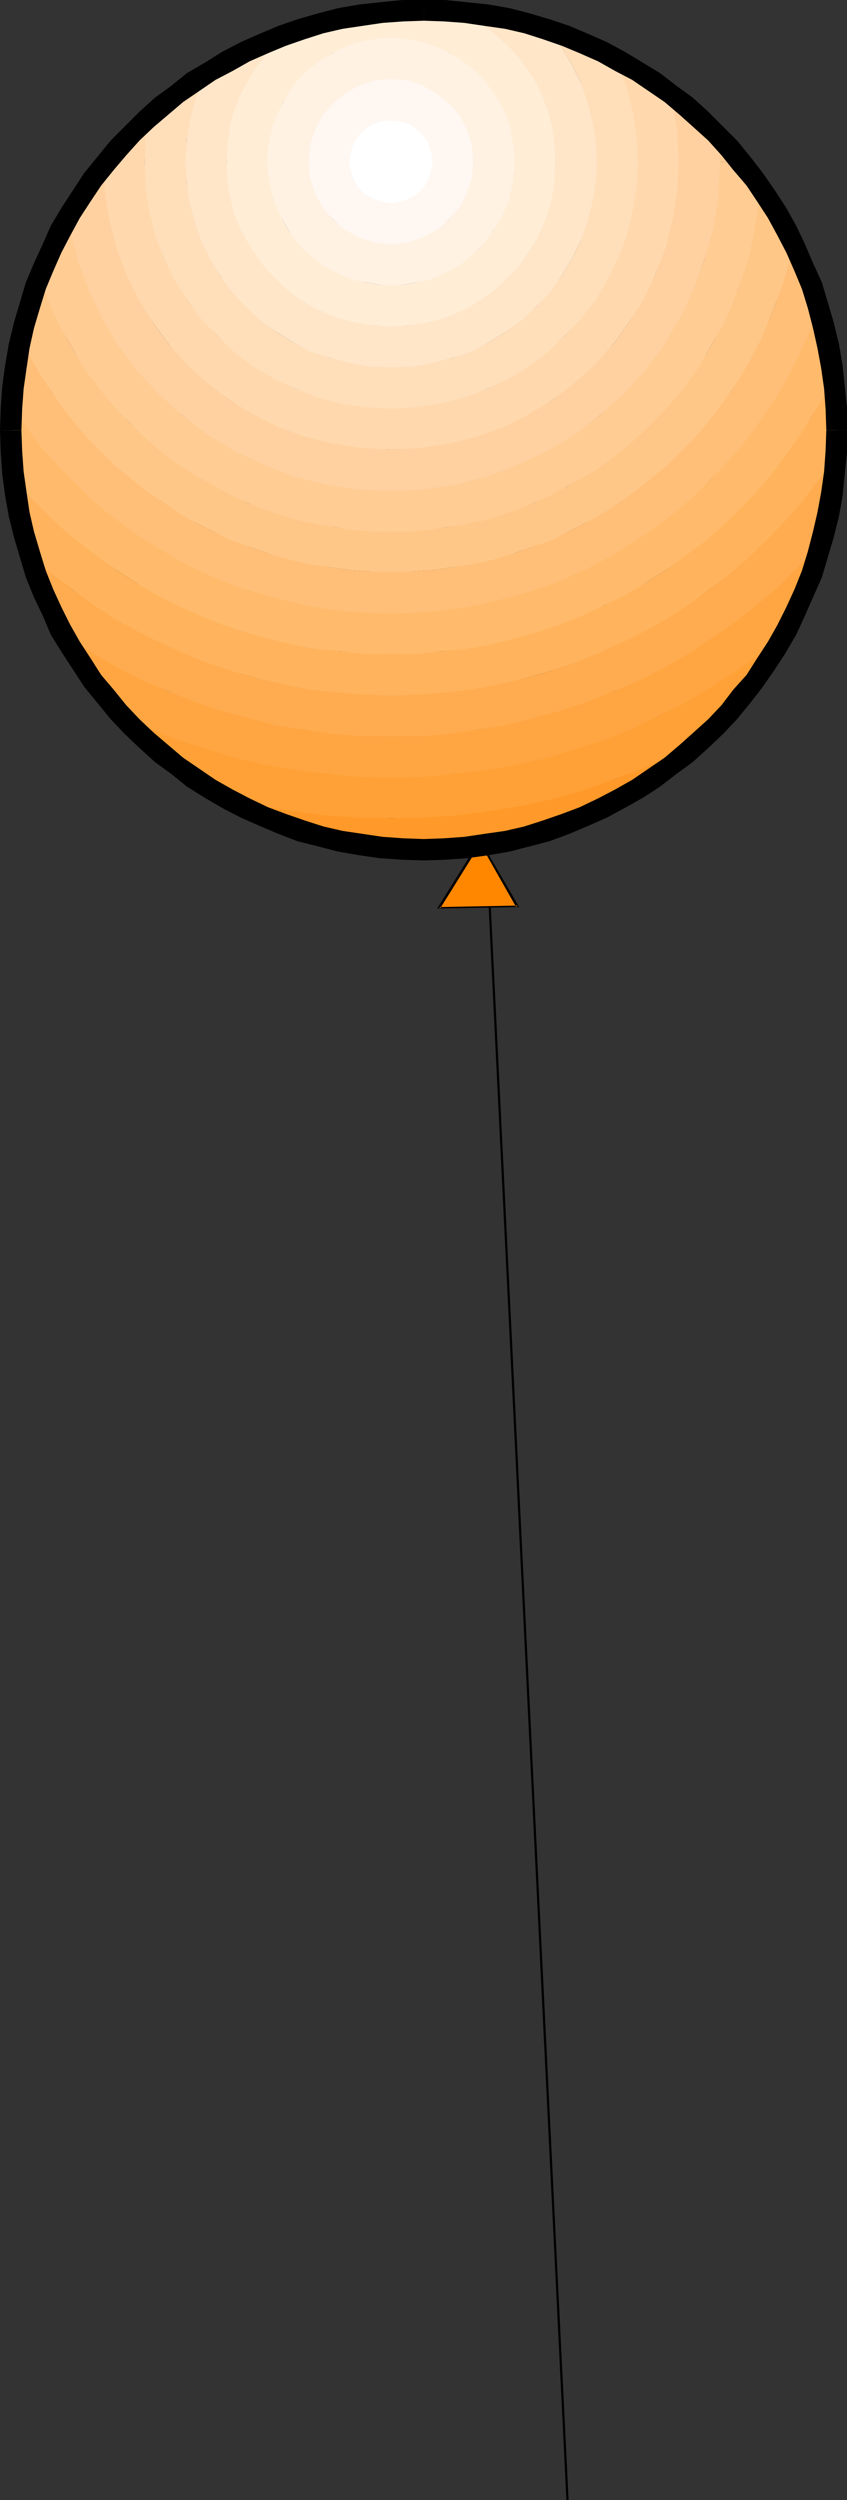 <?xml version="1.0" encoding="UTF-8" standalone="no"?>
<svg
   version="1.0"
   width="49.04mm"
   height="144.595mm"
   id="svg25"
   sodipodi:docname="Balloon 07.wmf"
   xmlns:inkscape="http://www.inkscape.org/namespaces/inkscape"
   xmlns:sodipodi="http://sodipodi.sourceforge.net/DTD/sodipodi-0.dtd"
   xmlns="http://www.w3.org/2000/svg"
   xmlns:svg="http://www.w3.org/2000/svg">
  <rect width="100%" height="100%" fill="#333333" stroke="none"/>
  <sodipodi:namedview
     id="namedview25"
     pagecolor="#ffffff"
     bordercolor="#000000"
     borderopacity="0.25"
     inkscape:showpageshadow="2"
     inkscape:pageopacity="0.0"
     inkscape:pagecheckerboard="0"
     inkscape:deskcolor="#d1d1d1"
     inkscape:document-units="mm" />
  <defs
     id="defs1">
    <pattern
       id="WMFhbasepattern"
       patternUnits="userSpaceOnUse"
       width="6"
       height="6"
       x="0"
       y="0" />
  </defs>
  <path
     style="fill:#000000;fill-opacity:1;fill-rule:evenodd;stroke:none"
     d="m 104.712,153.027 19.23,393.474 h 2.101 0.323 -1.939 l -19.23,-393.474 z"
     id="path1" />
  <path
     style="fill:#ff8700;fill-opacity:1;fill-rule:evenodd;stroke:none"
     d="m 105.035,183.891 -8.888,14.543 17.129,-0.323 z"
     id="path2" />
  <path
     style="fill:#000000;fill-opacity:1;fill-rule:evenodd;stroke:none"
     d="m 105.035,183.568 -9.372,15.028 17.937,-0.323 -8.564,-14.705 -0.162,0.485 8.08,14.22 0.323,-0.323 -17.129,0.323 0.162,0.323 9.049,-14.543 h -0.485 z"
     id="path3" />
  <path
     style="fill:#ff9929;fill-opacity:1;fill-rule:evenodd;stroke:none"
     d="m 153.351,161.914 -1.454,1.293 -1.616,1.293 -1.616,1.293 -1.616,1.293 -1.616,1.293 -1.616,1.131 -1.616,1.131 -1.778,1.131 -1.778,0.97 -1.778,1.131 -1.778,0.97 -1.778,0.97 -1.778,0.97 -1.939,0.808 -1.939,0.808 -1.778,0.808 -1.939,0.808 -1.939,0.646 -1.939,0.646 -2.101,0.646 -1.939,0.646 -2.101,0.485 -1.939,0.485 -2.101,0.323 -2.101,0.485 -2.101,0.323 -2.101,0.323 -2.101,0.162 -2.101,0.162 -2.262,0.162 h -2.101 l -2.101,0.162 -2.909,-0.162 -2.909,-0.162 -2.909,-0.162 -2.747,-0.323 -2.909,-0.485 -2.747,-0.485 -2.747,-0.485 -2.747,-0.808 -2.585,-0.646 -2.585,-0.808 -2.747,-0.97 -2.585,-0.97 -2.424,-1.131 -2.585,-1.131 -2.424,-1.131 -2.424,-1.293 6.787,1.454 6.948,1.131 7.272,0.97 7.272,0.485 7.433,0.323 7.272,-0.323 7.272,-0.485 7.272,-0.97 6.948,-1.131 7.11,-1.616 6.787,-1.939 6.625,-2.262 6.464,-2.585 6.464,-2.909 z"
     id="path4" />
  <path
     style="fill:#ffa136;fill-opacity:1;fill-rule:evenodd;stroke:none"
     d="m 153.19,162.076 1.293,-1.293 1.293,-1.293 1.293,-1.293 1.293,-1.293 1.293,-1.454 1.131,-1.293 2.424,-2.909 1.131,-1.454 1.131,-1.616 1.131,-1.454 0.97,-1.616 1.131,-1.454 0.97,-1.616 0.97,-1.616 0.97,-1.616 -0.485,0.323 -5.171,4.04 -5.171,3.555 -5.494,3.555 -5.656,3.393 -5.656,2.909 -6.141,2.747 -5.979,2.424 -6.302,1.939 -6.302,1.939 -6.625,1.454 -6.625,1.131 -6.787,0.97 -6.787,0.485 -6.787,0.162 -6.948,-0.162 -6.787,-0.485 -6.787,-0.97 -6.625,-1.131 -6.464,-1.454 -6.464,-1.939 -6.141,-1.939 -6.141,-2.424 -6.141,-2.747 v 0 l 1.293,1.454 1.293,1.293 1.293,1.293 2.747,2.424 1.454,1.293 1.293,1.131 1.454,1.131 1.454,1.131 1.454,1.131 1.616,0.97 1.454,1.131 1.616,0.97 1.454,0.97 1.616,0.97 1.616,0.808 6.464,1.454 6.948,1.131 7.272,0.97 7.272,0.485 7.433,0.162 7.272,-0.162 7.272,-0.485 7.272,-0.97 6.948,-1.131 7.11,-1.616 6.787,-1.939 6.625,-2.424 6.464,-2.424 6.464,-2.909 z"
     id="path5" />
  <path
     style="fill:#ffa642;fill-opacity:1;fill-rule:evenodd;stroke:none"
     d="m 171.45,139.13 1.293,-2.585 1.293,-2.585 1.131,-2.585 1.131,-2.585 1.131,-2.585 0.808,-2.747 0.97,-2.747 0.646,-2.747 -1.293,1.778 -4.201,4.363 -4.363,4.201 -4.686,3.878 -4.686,3.717 -5.009,3.555 -5.009,3.232 -5.171,3.07 -5.494,2.747 -5.494,2.585 -5.656,2.101 -5.817,1.939 -6.141,1.778 -5.979,1.454 -6.141,1.131 -6.302,0.808 -6.464,0.485 -6.302,0.162 -6.464,-0.162 -6.464,-0.485 -6.141,-0.808 -6.302,-1.131 -5.979,-1.454 -6.141,-1.778 -5.817,-1.939 -5.656,-2.101 -5.494,-2.585 -5.494,-2.747 -5.171,-3.07 -5.009,-3.232 -1.616,-0.97 1.454,2.424 1.454,2.424 1.454,2.262 1.616,2.424 1.778,2.101 1.778,2.262 1.778,2.101 1.939,2.101 v 0 l 5.979,2.909 6.302,2.424 6.141,1.939 6.464,1.939 6.464,1.454 6.625,1.131 6.787,0.808 6.787,0.646 6.948,0.162 6.787,-0.162 6.787,-0.646 6.787,-0.808 6.625,-1.131 6.625,-1.454 6.302,-1.939 6.302,-1.939 6.141,-2.424 5.979,-2.909 5.817,-2.909 5.494,-3.232 5.494,-3.555 5.333,-3.717 5.009,-4.04 z"
     id="path6" />
  <path
     style="fill:#ffab4f;fill-opacity:1;fill-rule:evenodd;stroke:none"
     d="m 179.852,118.446 0.485,-2.262 0.646,-2.424 0.485,-2.424 0.485,-2.262 0.323,-2.424 0.323,-2.424 0.162,-2.585 0.162,-2.424 -0.646,1.293 -3.393,4.525 -3.393,4.363 -3.717,4.363 -3.878,3.878 -3.878,3.878 -4.363,3.717 -4.363,3.555 -4.525,3.232 -4.848,3.07 -4.848,2.747 -5.009,2.585 -5.171,2.262 -5.333,2.262 -5.333,1.778 -5.494,1.616 -5.817,1.131 -5.656,1.131 -5.817,0.646 -5.979,0.485 -5.817,0.162 -5.979,-0.162 -5.979,-0.485 -5.817,-0.646 -5.656,-1.131 -5.817,-1.131 -5.333,-1.616 -5.494,-1.778 -5.333,-2.262 -5.171,-2.262 -5.009,-2.585 -4.848,-2.747 -4.848,-3.07 -4.525,-3.232 -4.363,-3.555 -4.201,-3.717 -0.808,-0.485 0.808,2.262 0.808,2.424 0.808,2.262 0.97,2.262 0.97,2.101 1.131,2.262 0.97,2.101 1.293,2.101 1.131,0.646 5.009,3.393 5.333,3.07 5.333,2.747 5.656,2.424 5.656,2.262 5.817,1.939 5.979,1.616 6.141,1.616 6.141,0.97 6.302,0.97 6.464,0.485 h 6.464 6.302 l 6.464,-0.485 6.302,-0.97 6.141,-0.97 6.141,-1.616 5.979,-1.616 5.817,-1.939 5.656,-2.262 5.656,-2.424 5.333,-2.747 5.333,-3.07 5.009,-3.393 5.009,-3.393 4.686,-3.717 4.686,-3.878 4.363,-4.363 4.04,-4.201 z"
     id="path7" />
  <path
     style="fill:#ffb35c;fill-opacity:1;fill-rule:evenodd;stroke:none"
     d="m 182.438,82.088 0.162,2.909 0.323,2.909 0.162,2.909 v 3.07 2.909 l -0.162,2.747 -0.485,0.97 -3.393,4.525 -3.393,4.525 -3.717,4.201 -3.878,4.04 -4.04,3.878 -4.201,3.717 -4.525,3.393 -4.525,3.393 -4.686,3.07 -5.009,2.747 -4.848,2.424 -5.333,2.424 -5.171,2.101 -5.494,1.778 -5.494,1.616 -5.656,1.293 -5.817,1.131 -5.817,0.646 -5.979,0.485 -5.817,0.162 -5.979,-0.162 -5.979,-0.485 -5.817,-0.646 -5.817,-1.131 -5.656,-1.293 -5.494,-1.616 -5.494,-1.778 -5.171,-2.101 -5.333,-2.424 -4.848,-2.424 -5.009,-2.747 -4.686,-3.07 -4.525,-3.393 -4.525,-3.393 -4.201,-3.717 -0.485,-0.323 -0.646,-2.101 -0.485,-2.101 -0.646,-2.101 -0.485,-2.101 -0.323,-2.101 -0.485,-2.101 -0.323,-2.262 -0.323,-2.101 3.07,3.232 3.555,3.717 3.717,3.555 3.878,3.393 4.201,3.232 4.04,3.07 4.363,2.747 4.686,2.585 4.525,2.424 4.848,2.101 4.848,1.939 5.009,1.778 5.171,1.293 5.009,1.293 5.333,0.97 5.333,0.646 5.494,0.485 5.656,0.162 5.494,-0.162 5.494,-0.485 5.333,-0.646 5.333,-0.97 5.171,-1.293 5.009,-1.293 5.009,-1.778 4.848,-1.939 4.848,-2.101 4.525,-2.424 4.686,-2.585 4.363,-2.747 4.04,-3.07 4.201,-3.232 3.878,-3.393 3.717,-3.555 3.555,-3.717 3.393,-3.878 3.232,-4.201 2.909,-4.04 2.909,-4.363 2.585,-4.525 z"
     id="path8" />
  <path
     style="fill:#ffba6b;fill-opacity:1;fill-rule:evenodd;stroke:none"
     d="m 182.438,82.25 -0.162,-1.939 -0.323,-1.939 -0.485,-2.101 -0.323,-1.939 -0.485,-1.939 -0.485,-1.939 -0.485,-1.939 -0.646,-1.939 -0.808,2.585 -1.778,4.525 -1.939,4.363 -2.262,4.201 -2.424,4.201 -2.585,4.04 -2.747,3.878 -2.909,3.717 -3.07,3.393 -3.232,3.555 -3.555,3.232 -3.393,3.07 -3.878,2.909 -3.878,2.909 -3.878,2.424 -4.201,2.424 -4.201,2.262 -4.363,1.939 -4.525,1.778 -4.686,1.454 -4.525,1.293 -4.686,1.131 -4.848,0.97 -5.009,0.646 -5.009,0.323 -5.009,0.162 -5.171,-0.162 -5.009,-0.323 -5.009,-0.646 -4.686,-0.97 -4.848,-1.131 -4.525,-1.293 -4.686,-1.454 -4.525,-1.778 -4.363,-1.939 -4.201,-2.262 -4.04,-2.424 -4.04,-2.424 -3.878,-2.909 -3.717,-2.909 -3.555,-3.07 -3.393,-3.232 L 12.604,101.479 9.534,98.086 6.625,94.369 3.878,90.491 2.585,88.552 v 1.293 l -0.162,1.293 v 1.454 1.293 2.747 l 0.162,2.747 0.162,2.585 0.323,2.585 2.747,3.232 3.555,3.717 3.717,3.555 4.04,3.393 4.04,3.07 4.201,3.07 4.363,2.747 4.525,2.747 4.525,2.262 5.009,2.262 4.848,1.939 4.848,1.616 5.171,1.454 5.171,1.293 5.333,0.97 5.333,0.485 5.494,0.646 h 5.656 5.494 l 5.494,-0.646 5.333,-0.485 5.333,-0.97 5.171,-1.293 5.171,-1.454 4.848,-1.616 4.848,-1.939 4.848,-2.262 4.686,-2.262 4.525,-2.747 4.363,-2.747 4.201,-3.07 4.201,-3.07 3.878,-3.393 3.717,-3.555 3.555,-3.717 3.393,-3.878 3.07,-4.201 3.07,-4.201 2.747,-4.363 2.747,-4.525 z"
     id="path9" />
  <path
     style="fill:#ffbf78;fill-opacity:1;fill-rule:evenodd;stroke:none"
     d="m 179.044,66.737 -0.485,-1.778 -0.646,-1.778 -0.646,-1.778 -0.646,-1.778 -0.808,-1.778 -0.646,-1.778 -0.808,-1.616 -0.808,-1.778 -0.162,0.808 -0.97,4.363 -1.293,4.201 -1.293,4.04 -1.616,4.201 -1.939,3.878 -1.939,3.878 -2.101,3.717 -2.262,3.717 -2.585,3.393 -2.747,3.555 -2.747,3.232 -2.909,2.909 -3.07,3.07 -3.393,2.747 -3.393,2.747 -3.393,2.585 -3.717,2.262 -3.717,2.262 -3.878,1.939 -3.878,1.778 -4.201,1.616 -4.04,1.454 -4.363,1.131 -4.363,0.97 -4.363,0.808 -4.363,0.646 -4.686,0.323 h -4.525 -4.686 l -4.525,-0.323 -4.525,-0.646 -4.363,-0.808 -4.363,-0.97 -4.363,-1.131 -4.04,-1.454 -4.201,-1.616 -3.878,-1.778 -3.878,-1.939 -3.717,-2.262 -3.555,-2.262 -3.555,-2.585 -3.393,-2.747 -3.393,-2.747 -2.909,-3.07 -3.07,-2.909 L 16.482,92.43 13.735,88.875 11.15,85.482 8.888,81.765 6.787,78.049 4.848,74.17 4.525,73.847 3.878,77.564 3.555,79.503 3.232,81.28 l -0.162,1.939 -0.162,1.939 -0.162,1.778 -0.162,1.939 1.131,1.616 2.747,3.878 2.909,3.878 3.232,3.393 3.232,3.393 3.393,3.393 3.555,3.07 3.717,2.909 3.878,2.747 4.04,2.585 4.04,2.424 4.363,2.262 4.363,1.939 4.363,1.778 4.686,1.454 4.686,1.293 4.848,1.131 4.686,0.97 5.009,0.646 5.009,0.323 5.171,0.162 5.009,-0.162 5.009,-0.323 5.009,-0.646 4.848,-0.97 4.686,-1.131 4.686,-1.293 4.686,-1.454 4.525,-1.778 4.201,-1.939 4.363,-2.262 4.04,-2.424 4.04,-2.585 3.878,-2.747 3.717,-2.909 3.555,-3.07 3.393,-3.393 3.232,-3.393 3.232,-3.393 2.909,-3.878 2.747,-3.878 2.585,-3.878 2.424,-4.201 2.101,-4.201 2.101,-4.363 1.778,-4.525 z"
     id="path10" />
  <path
     style="fill:#ffc787;fill-opacity:1;fill-rule:evenodd;stroke:none"
     d="m 173.55,52.84 -0.808,-1.616 -0.808,-1.616 -0.97,-1.616 -0.808,-1.454 -0.97,-1.616 -0.97,-1.454 -2.101,-3.07 -0.162,3.232 -0.646,4.04 -0.646,3.878 -0.808,3.878 -1.131,3.878 -1.293,3.878 -1.454,3.555 -1.616,3.555 -1.778,3.555 -1.939,3.393 -2.101,3.232 -2.262,3.232 -2.424,2.909 -2.424,2.909 -2.747,2.909 -2.909,2.747 -2.909,2.424 -3.07,2.424 -3.07,2.262 -3.393,2.101 -3.232,1.939 -3.555,1.778 -3.555,1.778 -3.555,1.293 -3.878,1.293 -3.878,1.131 -3.878,0.808 -4.04,0.808 -3.878,0.485 -4.201,0.323 -4.04,0.162 -4.201,-0.162 -4.201,-0.323 -3.878,-0.485 -4.04,-0.808 -3.878,-0.808 -3.878,-1.131 -3.717,-1.293 -3.717,-1.293 -3.555,-1.778 -3.393,-1.778 -3.393,-1.939 -3.393,-2.101 -3.07,-2.262 -3.07,-2.424 -2.909,-2.424 -2.909,-2.747 -2.747,-2.909 -2.424,-2.909 -2.262,-2.909 -2.424,-3.232 -2.101,-3.232 -1.939,-3.393 -1.778,-3.555 -1.616,-3.555 -1.454,-3.555 -0.97,-2.747 -0.646,1.616 -0.646,1.778 -0.646,1.616 -0.485,1.778 -0.485,1.616 -0.485,1.778 -0.323,1.778 -0.485,1.778 0.162,0.162 1.939,3.717 2.101,3.717 2.424,3.717 2.424,3.393 2.747,3.555 2.747,3.232 3.07,3.07 3.07,3.07 3.393,2.747 3.393,2.747 3.555,2.424 3.555,2.424 3.717,2.101 3.878,1.939 3.878,1.939 4.201,1.454 4.04,1.454 4.363,1.293 4.363,0.97 4.363,0.646 4.525,0.646 4.525,0.323 4.686,0.162 4.525,-0.162 4.686,-0.323 4.363,-0.646 4.363,-0.646 4.363,-0.97 4.363,-1.293 4.04,-1.454 4.201,-1.454 3.878,-1.939 3.878,-1.939 3.717,-2.101 3.717,-2.424 3.393,-2.424 3.393,-2.747 3.393,-2.747 3.07,-3.07 3.07,-3.07 2.747,-3.232 2.747,-3.555 2.424,-3.393 2.424,-3.717 2.101,-3.717 1.939,-3.717 1.778,-4.04 1.616,-4.201 1.454,-4.04 1.293,-4.201 0.97,-4.363 z"
     id="path11" />
  <path
     style="fill:#ffcc94;fill-opacity:1;fill-rule:evenodd;stroke:none"
     d="m 157.068,29.41 1.293,1.454 1.454,1.454 1.293,1.616 1.293,1.454 h -5.009 z"
     id="path12" />
  <path
     style="fill:#ffcc94;fill-opacity:1;fill-rule:evenodd;stroke:none"
     d="m 166.279,40.559 -0.97,-1.293 -0.97,-1.454 -1.939,-2.424 h -5.009 l -0.323,7.272 -1.131,7.11 -1.778,6.948 -2.424,6.464 -3.07,6.302 -3.555,5.979 -4.04,5.494 -4.848,5.009 -5.009,4.848 -5.494,4.04 -5.979,3.555 -6.302,3.07 -6.464,2.424 -6.948,1.778 -7.11,1.131 -7.272,0.323 -7.272,-0.323 -7.272,-1.131 -6.948,-1.778 -6.464,-2.424 -6.302,-3.07 -5.979,-3.555 -5.494,-4.04 -5.009,-4.848 -4.848,-5.009 -4.04,-5.494 -3.555,-5.979 -3.07,-6.302 -2.262,-6.464 -1.939,-6.948 -0.323,-2.101 v 0 l -0.97,1.616 -0.808,1.454 -0.808,1.616 -0.808,1.616 -0.808,1.616 -0.646,1.616 -0.646,1.778 -0.646,1.616 0.97,2.585 1.293,3.555 1.616,3.717 1.939,3.393 1.939,3.393 1.939,3.393 2.424,3.07 2.262,3.07 2.585,2.909 2.747,2.747 2.747,2.747 2.909,2.585 3.07,2.424 3.232,2.262 3.232,1.939 3.393,1.939 3.555,1.939 3.555,1.616 3.717,1.454 3.717,1.293 3.717,1.131 4.04,0.808 4.04,0.646 3.878,0.646 4.201,0.323 h 4.201 4.04 l 4.201,-0.323 3.878,-0.646 4.04,-0.646 4.04,-0.808 3.717,-1.131 3.878,-1.293 3.555,-1.454 3.555,-1.616 3.555,-1.939 3.393,-1.939 3.393,-1.939 3.07,-2.262 3.07,-2.424 2.909,-2.585 2.909,-2.747 2.585,-2.747 2.585,-2.909 2.424,-3.07 2.262,-3.07 1.939,-3.393 1.939,-3.393 1.939,-3.393 1.616,-3.717 1.293,-3.555 1.454,-3.878 1.131,-3.717 0.808,-4.04 0.646,-3.878 0.646,-4.04 z"
     id="path13" />
  <path
     style="fill:#ffd1a1;fill-opacity:1;fill-rule:evenodd;stroke:none"
     d="m 157.229,29.571 -1.293,-1.293 -1.293,-1.131 -1.293,-1.293 -1.454,-1.293 -1.293,-1.131 -1.454,-1.131 -1.454,-1.131 -1.293,-1.131 0.646,2.747 0.97,6.14 0.323,6.464 h 9.211 l -0.323,7.433 -1.131,6.948 -1.939,6.948 -2.424,6.625 -2.909,6.14 -3.555,5.979 -4.201,5.656 -4.686,5.009 -5.171,4.686 -5.494,4.201 -5.979,3.555 -6.141,2.909 -6.625,2.585 -6.948,1.778 -7.11,1.131 -7.272,0.323 -7.433,-0.323 -7.11,-1.131 -6.948,-1.778 -6.625,-2.585 -6.141,-2.909 -5.979,-3.555 -5.494,-4.201 -5.171,-4.686 -4.686,-5.009 -4.201,-5.656 -3.555,-5.979 -2.909,-6.14 -2.424,-6.625 -1.778,-6.948 -0.485,-1.939 0.97,-1.454 0.808,-1.616 0.97,-1.454 1.131,-1.454 0.97,-1.454 0.97,-1.454 2.262,-2.747 0.323,5.656 0.97,6.14 1.454,5.979 2.262,5.817 2.585,5.494 3.07,5.171 3.555,4.848 4.201,4.525 4.525,4.04 4.686,3.717 5.171,2.909 5.494,2.747 5.817,2.101 5.979,1.454 6.302,0.97 6.464,0.485 6.302,-0.485 6.302,-0.97 5.979,-1.454 5.817,-2.101 5.494,-2.747 5.171,-2.909 4.686,-3.717 4.525,-4.04 4.201,-4.525 3.555,-4.848 3.07,-5.171 2.747,-5.494 2.101,-5.817 1.454,-5.979 0.97,-6.14 0.323,-6.464 h 9.211 z"
     id="path14" />
  <path
     style="fill:#ffd9ad;fill-opacity:1;fill-rule:evenodd;stroke:none"
     d="m 146.403,20.199 -2.909,-2.101 -1.454,-1.131 -1.616,-0.97 -1.454,-0.97 -1.616,-0.97 -1.616,-0.808 -1.616,-0.97 0.97,2.101 1.939,5.009 1.293,5.171 0.808,5.333 0.323,5.494 h 9.049 l -0.323,6.464 -0.97,6.14 -1.454,5.979 -2.262,5.817 -2.585,5.494 -3.232,5.171 -3.555,4.848 -4.04,4.525 -4.525,4.04 -4.848,3.717 -5.171,3.07 -5.494,2.747 -5.817,2.101 -5.979,1.454 -6.302,0.97 -6.302,0.323 -6.464,-0.323 -6.302,-0.97 -5.979,-1.454 -5.817,-2.101 -5.494,-2.747 -5.171,-3.07 -4.848,-3.717 -4.525,-4.04 -4.04,-4.525 -3.555,-4.848 -3.232,-5.171 -2.585,-5.494 -2.262,-5.817 -1.454,-5.979 -0.97,-6.14 -0.323,-5.494 1.131,-1.454 1.131,-1.454 1.293,-1.293 1.131,-1.293 1.293,-1.454 1.293,-1.293 1.293,-1.293 1.293,-1.131 -0.485,4.201 -0.323,5.494 0.323,5.494 0.808,5.171 1.293,5.333 1.778,5.009 2.424,4.686 2.585,4.363 3.07,4.04 3.555,3.878 3.878,3.555 4.04,3.07 4.525,2.585 4.686,2.424 5.009,1.778 5.171,1.293 5.333,0.808 5.494,0.323 5.333,-0.323 5.333,-0.808 5.333,-1.293 5.009,-1.778 4.686,-2.424 4.363,-2.585 4.04,-3.07 3.878,-3.555 3.555,-3.878 3.07,-4.04 2.585,-4.363 2.262,-4.686 1.939,-5.009 1.293,-5.333 0.808,-5.171 0.323,-5.494 h 9.049 l -0.323,-6.464 -0.97,-6.14 z"
     id="path15" />
  <path
     style="fill:#ffdeba;fill-opacity:1;fill-rule:evenodd;stroke:none"
     d="m 134.122,12.443 -1.616,-0.97 -1.778,-0.808 -1.778,-0.808 -1.939,-0.808 -1.778,-0.808 -1.939,-0.646 -1.778,-0.808 -1.939,-0.485 0.646,0.485 2.585,3.393 2.262,3.878 1.939,3.878 1.293,4.04 1.131,4.363 0.808,4.363 0.162,4.686 h 9.211 l -0.323,5.494 -0.808,5.171 -1.293,5.333 -1.939,5.009 -2.262,4.686 -2.585,4.363 -3.232,4.201 -3.555,3.717 -3.717,3.555 -4.201,3.232 -4.363,2.585 -4.686,2.262 -5.009,1.939 -5.333,1.293 -5.333,0.808 -5.333,0.323 -5.494,-0.323 -5.333,-0.808 -5.171,-1.293 -5.009,-1.939 -4.686,-2.262 -4.525,-2.585 -4.201,-3.232 -3.717,-3.555 -3.555,-3.717 -3.07,-4.201 -2.747,-4.363 -2.262,-4.686 -1.939,-5.009 -1.293,-5.333 -0.808,-5.171 -0.162,-5.494 0.162,-5.494 0.646,-4.201 1.454,-1.293 1.454,-1.293 1.616,-1.131 1.454,-1.293 1.616,-1.131 1.616,-1.293 1.778,-0.97 1.616,-1.131 -0.808,1.778 -1.454,4.04 -1.131,4.363 -0.808,4.363 -0.162,4.686 0.162,4.525 0.808,4.363 1.131,4.363 1.454,4.201 1.939,3.878 2.101,3.717 2.747,3.393 2.909,3.232 3.07,2.909 3.393,2.585 3.717,2.262 3.878,1.939 4.201,1.454 4.363,0.97 4.363,0.808 4.686,0.162 4.525,-0.162 4.363,-0.808 4.363,-0.97 4.201,-1.454 3.878,-1.939 3.717,-2.262 3.393,-2.585 3.232,-2.909 2.909,-3.232 2.585,-3.393 2.262,-3.717 1.939,-3.878 1.293,-4.201 1.131,-4.363 0.808,-4.363 0.162,-4.525 h 9.211 l -0.323,-5.494 -0.808,-5.333 -1.293,-5.171 -1.939,-5.009 z"
     id="path16" />
  <path
     style="fill:#ffe6c9;fill-opacity:1;fill-rule:evenodd;stroke:none"
     d="m 119.74,6.302 -2.424,-0.646 -2.424,-0.646 -2.424,-0.646 -2.585,-0.485 -2.424,-0.485 -2.585,-0.323 -2.585,-0.323 -2.424,-0.323 2.747,1.454 3.07,1.778 2.747,2.101 2.424,2.262 2.424,2.585 1.939,2.747 1.939,2.909 1.454,3.07 1.293,3.393 0.808,3.393 0.485,3.555 0.323,3.717 h 9.049 l -0.162,4.525 -0.808,4.525 -1.131,4.201 -1.454,4.201 -1.939,3.878 -2.262,3.717 -2.585,3.555 -2.909,3.07 -3.07,2.909 -3.555,2.585 -3.717,2.262 -3.878,2.101 -4.201,1.293 -4.201,1.131 -4.525,0.808 -4.525,0.162 -4.686,-0.162 -4.525,-0.808 -4.201,-1.131 -4.201,-1.293 -3.878,-2.101 -3.717,-2.262 -3.555,-2.585 -3.07,-2.909 -2.909,-3.07 -2.585,-3.555 -2.262,-3.717 -1.939,-3.878 -1.454,-4.201 -1.131,-4.201 -0.646,-4.525 -0.323,-4.525 0.323,-4.686 0.646,-4.363 1.131,-4.363 1.454,-4.04 0.646,-1.616 2.262,-1.454 2.262,-1.293 2.262,-1.131 2.262,-1.293 2.424,-0.97 2.424,-1.131 2.424,-0.97 2.424,-0.808 -0.808,0.485 -2.424,2.262 -2.424,2.585 -1.939,2.747 -1.778,2.909 -1.616,3.07 -1.293,3.393 -0.808,3.393 -0.485,3.555 -0.323,3.717 0.323,3.555 0.485,3.717 0.808,3.393 1.293,3.232 1.616,3.232 1.778,2.909 1.939,2.747 2.424,2.585 2.424,2.262 2.909,2.101 2.909,1.778 3.07,1.616 3.232,1.131 3.555,0.808 3.555,0.646 3.717,0.162 3.555,-0.162 3.717,-0.646 3.393,-0.808 3.232,-1.131 3.07,-1.616 3.07,-1.778 2.747,-2.101 2.424,-2.262 2.424,-2.585 1.939,-2.747 1.939,-2.909 1.454,-3.232 1.293,-3.232 0.808,-3.393 0.485,-3.717 0.323,-3.555 h 9.049 l -0.162,-4.686 -0.808,-4.363 -1.131,-4.363 -1.454,-4.04 -1.939,-3.878 -2.262,-3.878 -2.585,-3.393 z"
     id="path17" />
  <path
     style="fill:#ffedd6;fill-opacity:1;fill-rule:evenodd;stroke:none"
     d="M 100.187,2.424 98.41,2.262 h -1.778 -1.939 -1.778 -2.101 -1.939 l -1.778,0.162 -1.939,0.162 -1.939,0.162 -1.939,0.162 -1.939,0.323 -1.778,0.323 -1.939,0.323 -1.778,0.485 -1.939,0.323 -1.778,0.485 -1.939,0.485 -1.778,0.646 -1.778,0.485 -1.778,0.646 -0.162,0.162 -2.585,2.262 -2.262,2.585 -2.101,2.747 -1.778,2.909 -1.616,3.232 -1.293,3.393 -0.808,3.393 -0.485,3.555 -0.162,3.717 0.162,3.555 0.485,3.717 0.808,3.393 1.293,3.393 1.616,3.07 1.778,2.909 2.101,2.909 2.262,2.424 2.585,2.424 2.747,2.101 2.909,1.778 3.07,1.454 3.393,1.293 3.555,0.808 3.555,0.485 3.717,0.323 3.555,-0.323 3.717,-0.485 3.393,-0.808 3.393,-1.293 3.07,-1.454 2.909,-1.778 2.747,-2.101 2.585,-2.424 2.424,-2.424 1.939,-2.909 1.939,-2.909 1.454,-3.07 1.293,-3.393 0.808,-3.393 0.485,-3.717 0.162,-3.555 h -9.049 v -2.909 l -0.646,-2.585 -0.485,-2.585 -0.97,-2.424 -1.131,-2.424 -1.293,-2.101 -1.616,-2.101 -1.616,-1.939 -2.101,-1.778 -1.939,-1.454 -2.262,-1.454 -2.424,-0.97 -2.424,-0.97 -2.585,-0.646 -2.585,-0.485 -2.747,-0.162 -2.909,0.162 -2.585,0.485 -2.585,0.646 -2.424,0.97 -2.424,0.97 -2.262,1.454 -1.939,1.454 -1.939,1.778 -1.778,1.939 -1.616,2.101 -1.293,2.101 -0.97,2.424 -0.97,2.424 -0.646,2.585 -0.485,2.585 -0.162,2.909 0.162,2.747 0.485,2.747 0.646,2.424 0.97,2.424 0.97,2.424 1.293,2.262 1.616,2.101 1.778,1.939 1.939,1.616 1.939,1.616 2.262,1.293 2.424,1.131 2.424,0.97 2.585,0.646 2.585,0.485 h 2.909 2.747 l 2.585,-0.485 2.585,-0.646 2.424,-0.97 2.424,-1.131 2.262,-1.293 1.939,-1.616 2.101,-1.616 1.616,-1.939 1.616,-2.101 1.293,-2.262 1.131,-2.424 0.97,-2.424 0.485,-2.424 0.646,-2.747 v -2.747 h 9.049 l -0.162,-3.717 -0.485,-3.555 -0.808,-3.393 -1.293,-3.393 -1.454,-3.232 -1.939,-2.909 -1.939,-2.747 -2.424,-2.585 -2.585,-2.262 -2.747,-2.101 -2.909,-1.778 z"
     id="path18" />
  <path
     style="fill:#fff2e3;fill-opacity:1;fill-rule:evenodd;stroke:none"
     d="m 112.63,35.388 -0.162,-2.909 -0.485,-2.585 -0.485,-2.585 -0.97,-2.585 -1.131,-2.262 -1.454,-2.262 -1.454,-2.101 -1.778,-1.939 -1.939,-1.616 -2.101,-1.616 L 98.41,11.635 96.148,10.503 93.562,9.534 90.977,8.888 88.391,8.403 85.644,8.241 l -2.909,0.162 -2.585,0.485 -2.585,0.646 -2.585,0.97 -2.262,1.131 -2.262,1.293 -2.101,1.616 -1.939,1.616 -1.778,1.939 -1.454,2.101 -1.293,2.262 -1.131,2.262 -0.97,2.585 -0.646,2.585 -0.485,2.585 -0.162,2.909 0.162,2.747 0.485,2.747 0.646,2.424 0.97,2.585 1.131,2.262 1.293,2.262 1.454,2.101 1.778,1.939 1.939,1.778 2.101,1.616 2.262,1.293 2.262,1.131 2.585,0.97 2.585,0.485 2.585,0.485 2.909,0.162 2.747,-0.162 2.585,-0.485 2.585,-0.485 2.585,-0.97 2.262,-1.131 2.262,-1.293 2.101,-1.616 1.939,-1.778 1.778,-1.939 1.454,-2.101 1.454,-2.262 1.131,-2.262 0.97,-2.585 0.485,-2.424 0.485,-2.747 0.162,-2.747 h -9.049 l -0.485,-3.717 -0.97,-3.232 -1.616,-3.07 -2.262,-2.585 -2.747,-2.262 -3.07,-1.616 -3.232,-1.131 -3.555,-0.323 -3.717,0.323 -3.232,1.131 -3.07,1.616 -2.747,2.262 -2.262,2.585 -1.616,3.07 -0.97,3.232 -0.323,3.717 0.323,3.555 0.97,3.232 1.616,3.07 2.262,2.747 2.747,2.262 3.07,1.616 3.232,0.97 3.717,0.485 3.555,-0.485 3.232,-0.97 3.07,-1.616 2.747,-2.262 2.262,-2.747 1.616,-3.07 0.97,-3.232 0.485,-3.555 z"
     id="path19" />
  <path
     style="fill:#fff7f2;fill-opacity:1;fill-rule:evenodd;stroke:none"
     d="m 103.581,35.388 -0.323,-3.717 -1.131,-3.393 -1.616,-3.07 -2.262,-2.585 -2.585,-2.101 -3.07,-1.778 -3.393,-1.131 -3.555,-0.323 -3.717,0.323 -3.393,1.131 -3.07,1.778 -2.585,2.101 -2.262,2.585 -1.616,3.07 -1.131,3.393 -0.323,3.717 0.323,3.555 1.131,3.393 1.616,3.07 2.262,2.585 2.585,2.262 3.07,1.616 3.393,1.131 3.717,0.485 3.555,-0.485 3.393,-1.131 3.07,-1.616 2.585,-2.262 2.262,-2.585 1.616,-3.07 1.131,-3.393 z"
     id="path20" />
  <path
     style="fill:#ffffff;fill-opacity:1;fill-rule:evenodd;stroke:none"
     d="M 94.693,35.388 94.37,33.449 93.885,31.833 93.077,30.218 91.946,28.925 l -1.293,-1.131 -1.616,-0.808 -1.616,-0.485 -1.778,-0.162 -1.939,0.162 -1.616,0.485 -1.616,0.808 -1.293,1.131 -1.131,1.293 -0.808,1.616 -0.485,1.616 -0.323,1.939 0.323,1.778 0.485,1.778 0.808,1.454 1.131,1.454 1.293,0.97 1.616,0.808 1.616,0.485 1.939,0.323 1.778,-0.323 1.616,-0.485 1.616,-0.808 1.293,-0.97 1.131,-1.454 0.808,-1.454 0.485,-1.778 z"
     id="path21" />
  <path
     style="fill:#000000;fill-opacity:1;fill-rule:evenodd;stroke:none"
     d="m 185.347,94.046 v -4.848 l -0.485,-4.686 -0.485,-4.686 -0.808,-4.686 -1.131,-4.686 -1.293,-4.363 -1.293,-4.363 -1.939,-4.201 -1.778,-4.201 -1.939,-4.04 -2.262,-4.04 -2.424,-3.717 -2.585,-3.717 -2.747,-3.555 -2.909,-3.555 -3.07,-3.07 -3.232,-3.232 -3.393,-3.07 -3.555,-2.585 -3.555,-2.747 -3.717,-2.262 -4.04,-2.424 -3.878,-2.101 -4.04,-1.778 -4.201,-1.778 -4.363,-1.454 -4.363,-1.293 -4.363,-1.131 L 106.813,0.97 102.126,0.485 97.44,0 h -4.686 v 4.525 l 4.525,0.162 4.363,0.323 4.363,0.646 4.525,0.646 4.201,0.97 4.04,1.293 4.201,1.454 3.878,1.616 4.04,1.778 3.717,2.101 3.717,1.939 3.555,2.424 3.555,2.424 3.232,2.747 3.07,2.747 3.232,2.909 2.909,3.232 2.585,3.232 2.909,3.393 2.262,3.393 2.424,3.717 2.101,3.878 1.939,3.717 1.778,4.04 1.616,3.878 1.293,4.201 1.131,4.363 0.97,4.363 0.808,4.363 0.646,4.525 0.323,4.363 0.162,4.686 z"
     id="path22" />
  <path
     style="fill:#000000;fill-opacity:1;fill-rule:evenodd;stroke:none"
     d="m 92.754,188.092 4.686,-0.162 4.686,-0.323 4.686,-0.646 4.686,-0.808 4.363,-1.131 4.363,-1.131 4.363,-1.616 4.201,-1.778 4.04,-1.778 3.878,-2.101 4.04,-2.262 3.717,-2.424 3.555,-2.747 3.555,-2.585 3.393,-3.07 3.232,-3.07 3.07,-3.232 2.909,-3.555 2.747,-3.555 2.585,-3.717 2.424,-3.717 2.262,-3.878 1.939,-4.201 1.778,-4.04 1.939,-4.363 1.293,-4.363 1.293,-4.363 1.131,-4.525 0.808,-4.525 0.485,-4.848 0.485,-4.686 v -4.848 h -4.525 l -0.162,4.525 -0.323,4.525 -0.646,4.525 -0.808,4.363 -0.97,4.201 -1.131,4.363 -1.293,4.201 -1.616,4.04 -1.778,3.878 -1.939,3.878 -2.101,3.717 -2.424,3.717 -2.262,3.555 -2.909,3.232 -2.585,3.393 -2.909,3.07 -3.232,2.909 -3.07,2.747 -3.232,2.747 -3.555,2.424 -3.555,2.424 -3.717,2.101 -3.717,1.939 -4.04,1.939 -3.878,1.454 -4.201,1.454 -4.04,1.293 -4.201,0.97 -4.525,0.646 -4.363,0.646 -4.363,0.323 -4.525,0.162 z"
     id="path23" />
  <path
     style="fill:#000000;fill-opacity:1;fill-rule:evenodd;stroke:none"
     d="m 0,94.046 0.162,4.848 0.323,4.686 0.646,4.848 0.808,4.525 1.131,4.525 1.293,4.363 1.293,4.363 1.778,4.363 1.939,4.04 1.778,4.201 2.424,3.878 2.424,3.717 2.424,3.717 2.909,3.555 2.909,3.555 3.07,3.232 3.232,3.07 3.393,3.07 3.555,2.585 3.393,2.747 3.878,2.424 3.878,2.262 4.04,2.101 4.04,1.778 4.201,1.778 4.201,1.616 4.525,1.131 4.363,1.131 4.686,0.808 4.525,0.646 4.848,0.323 4.686,0.162 v -4.686 l -4.525,-0.162 -4.525,-0.323 -4.363,-0.646 -4.363,-0.646 -4.201,-0.97 -4.04,-1.293 -4.201,-1.454 -3.878,-1.454 -4.04,-1.939 -3.717,-1.939 -3.717,-2.101 -3.555,-2.424 -3.555,-2.424 -3.232,-2.747 -3.232,-2.747 -3.07,-2.909 -2.909,-3.07 -2.747,-3.393 -2.747,-3.232 -2.262,-3.555 -2.424,-3.717 -2.101,-3.717 -1.939,-3.878 -1.778,-3.878 -1.616,-4.04 L 8.726,120.547 7.433,116.184 6.464,111.983 5.817,107.62 5.171,103.095 4.848,98.571 4.686,94.046 Z"
     id="path24" />
  <path
     style="fill:#000000;fill-opacity:1;fill-rule:evenodd;stroke:none"
     d="m 92.754,0 h -4.686 l -4.848,0.485 -4.525,0.485 -4.686,0.808 -4.363,1.131 -4.525,1.293 -4.201,1.454 -4.201,1.778 -4.04,1.778 -4.04,2.101 -3.878,2.424 -3.878,2.262 -3.393,2.747 -3.555,2.585 -3.393,3.07 -3.232,3.232 -3.07,3.07 -2.909,3.555 -2.909,3.555 -2.424,3.717 -2.424,3.717 -2.424,4.04 L 9.372,53.325 7.433,57.526 5.656,61.728 4.363,66.091 3.07,70.454 1.939,75.14 1.131,79.826 0.485,84.512 0.162,89.198 0,94.046 h 4.686 l 0.162,-4.686 0.323,-4.363 0.646,-4.525 0.646,-4.363 0.97,-4.363 1.293,-4.363 1.293,-4.201 1.616,-3.878 1.778,-4.04 1.939,-3.717 2.101,-3.878 2.424,-3.717 2.262,-3.393 2.747,-3.393 2.747,-3.232 2.909,-3.232 3.07,-2.909 3.232,-2.747 3.232,-2.747 3.555,-2.424 3.555,-2.424 3.717,-1.939 3.717,-2.101 4.04,-1.778 3.878,-1.616 4.201,-1.454 4.04,-1.293 4.201,-0.97 4.363,-0.646 4.363,-0.646 4.525,-0.323 4.525,-0.162 z"
     id="path25" />
</svg>
